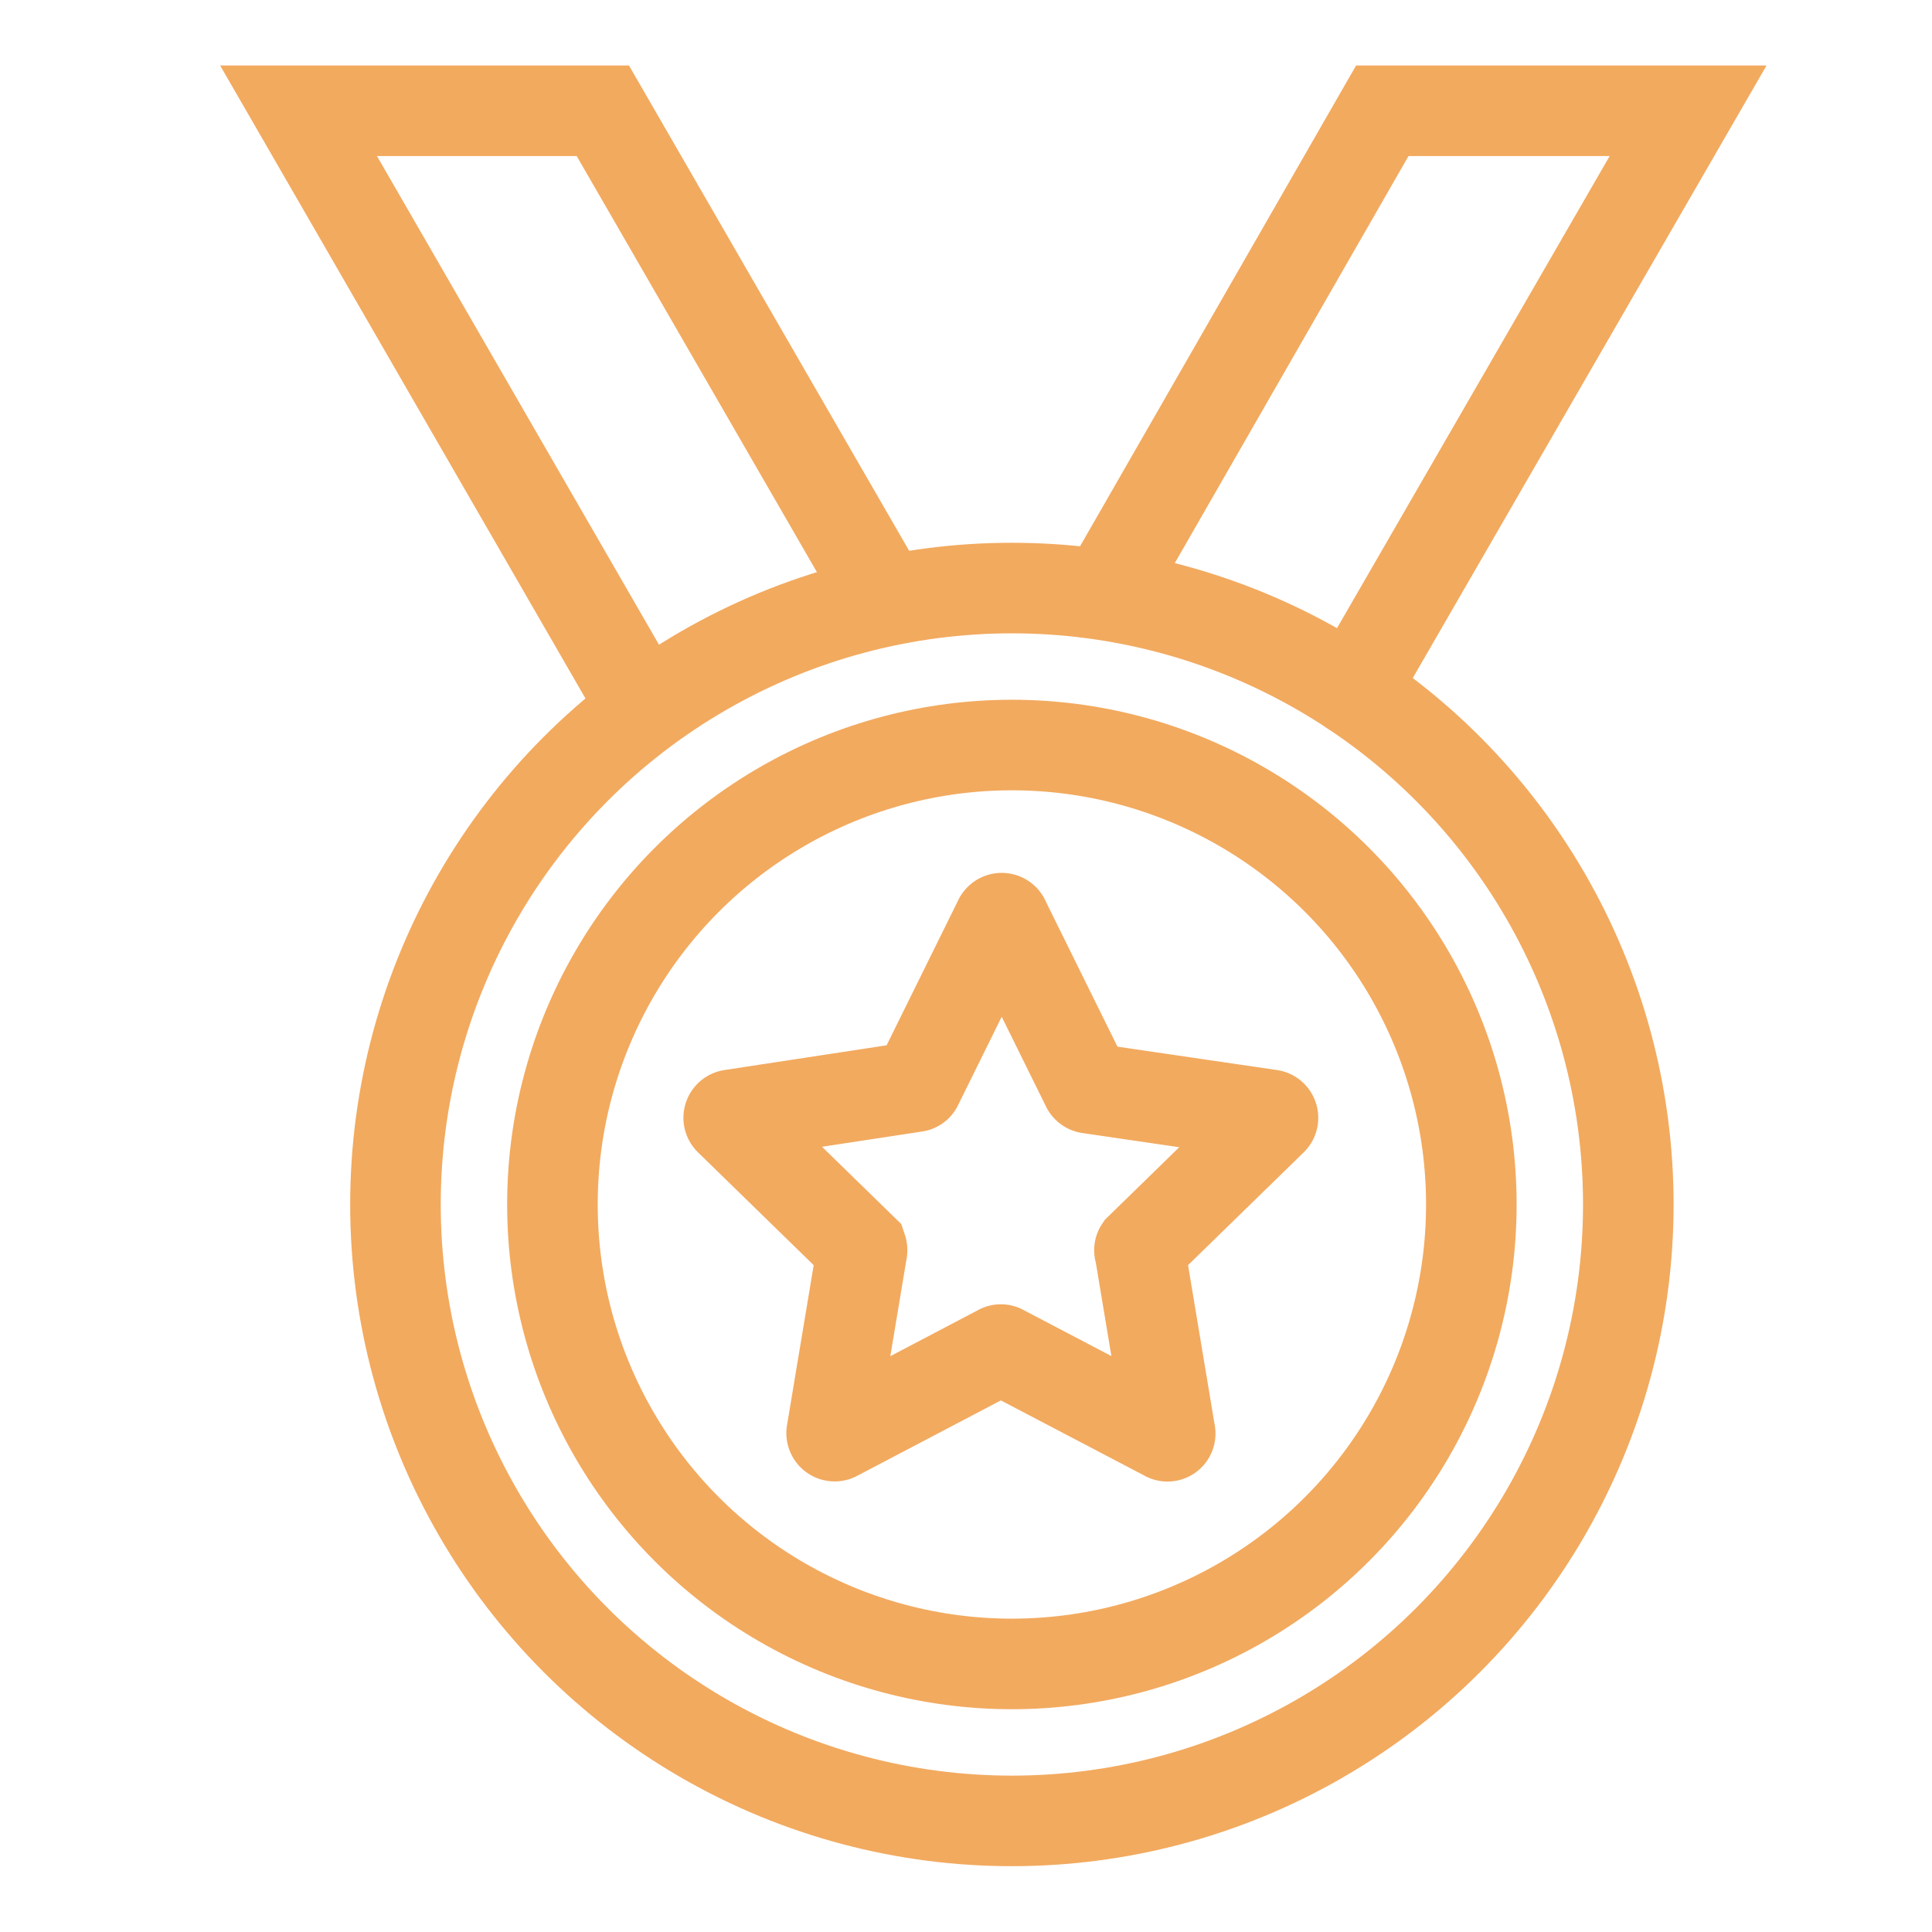 <svg xmlns="http://www.w3.org/2000/svg" width="800px" height="800px" viewBox="0 0 64 64" stroke-width="3" stroke="#f2aa5f" fill="none"><g id="SVGRepo_bgCarrier" stroke-width="0"></g><g id="SVGRepo_tracerCarrier" stroke-linecap="round" stroke-linejoin="round"></g><g id="SVGRepo_iconCarrier"><circle cx="33.52" cy="39.9" r="20.42" stroke-linecap="round"></circle><circle cx="33.52" cy="39.9" r="15.22" stroke-linecap="round"></circle><path d="M33.28,30.49,36,36a.1.1,0,0,0,.08.05l6,.88a.1.1,0,0,1,.06.17l-4.38,4.27a.08.08,0,0,0,0,.09l1,6a.09.09,0,0,1-.14.1l-5.42-2.84a.08.08,0,0,0-.09,0l-5.41,2.84a.1.1,0,0,1-.15-.1l1-6a.14.14,0,0,0,0-.09l-4.38-4.27a.1.1,0,0,1,.05-.17L30.32,36a.08.08,0,0,0,.07-.05l2.71-5.49A.1.1,0,0,1,33.28,30.49Z" stroke-linecap="round"></path><polyline points="21.48 23.75 9.89 3.67 19.97 3.67 29.04 19.38 19.97 3.67"></polyline><polyline points="44.82 22.89 55.92 3.67 45.79 3.67 36.77 19.38" stroke-linecap="round"></polyline></g></svg>